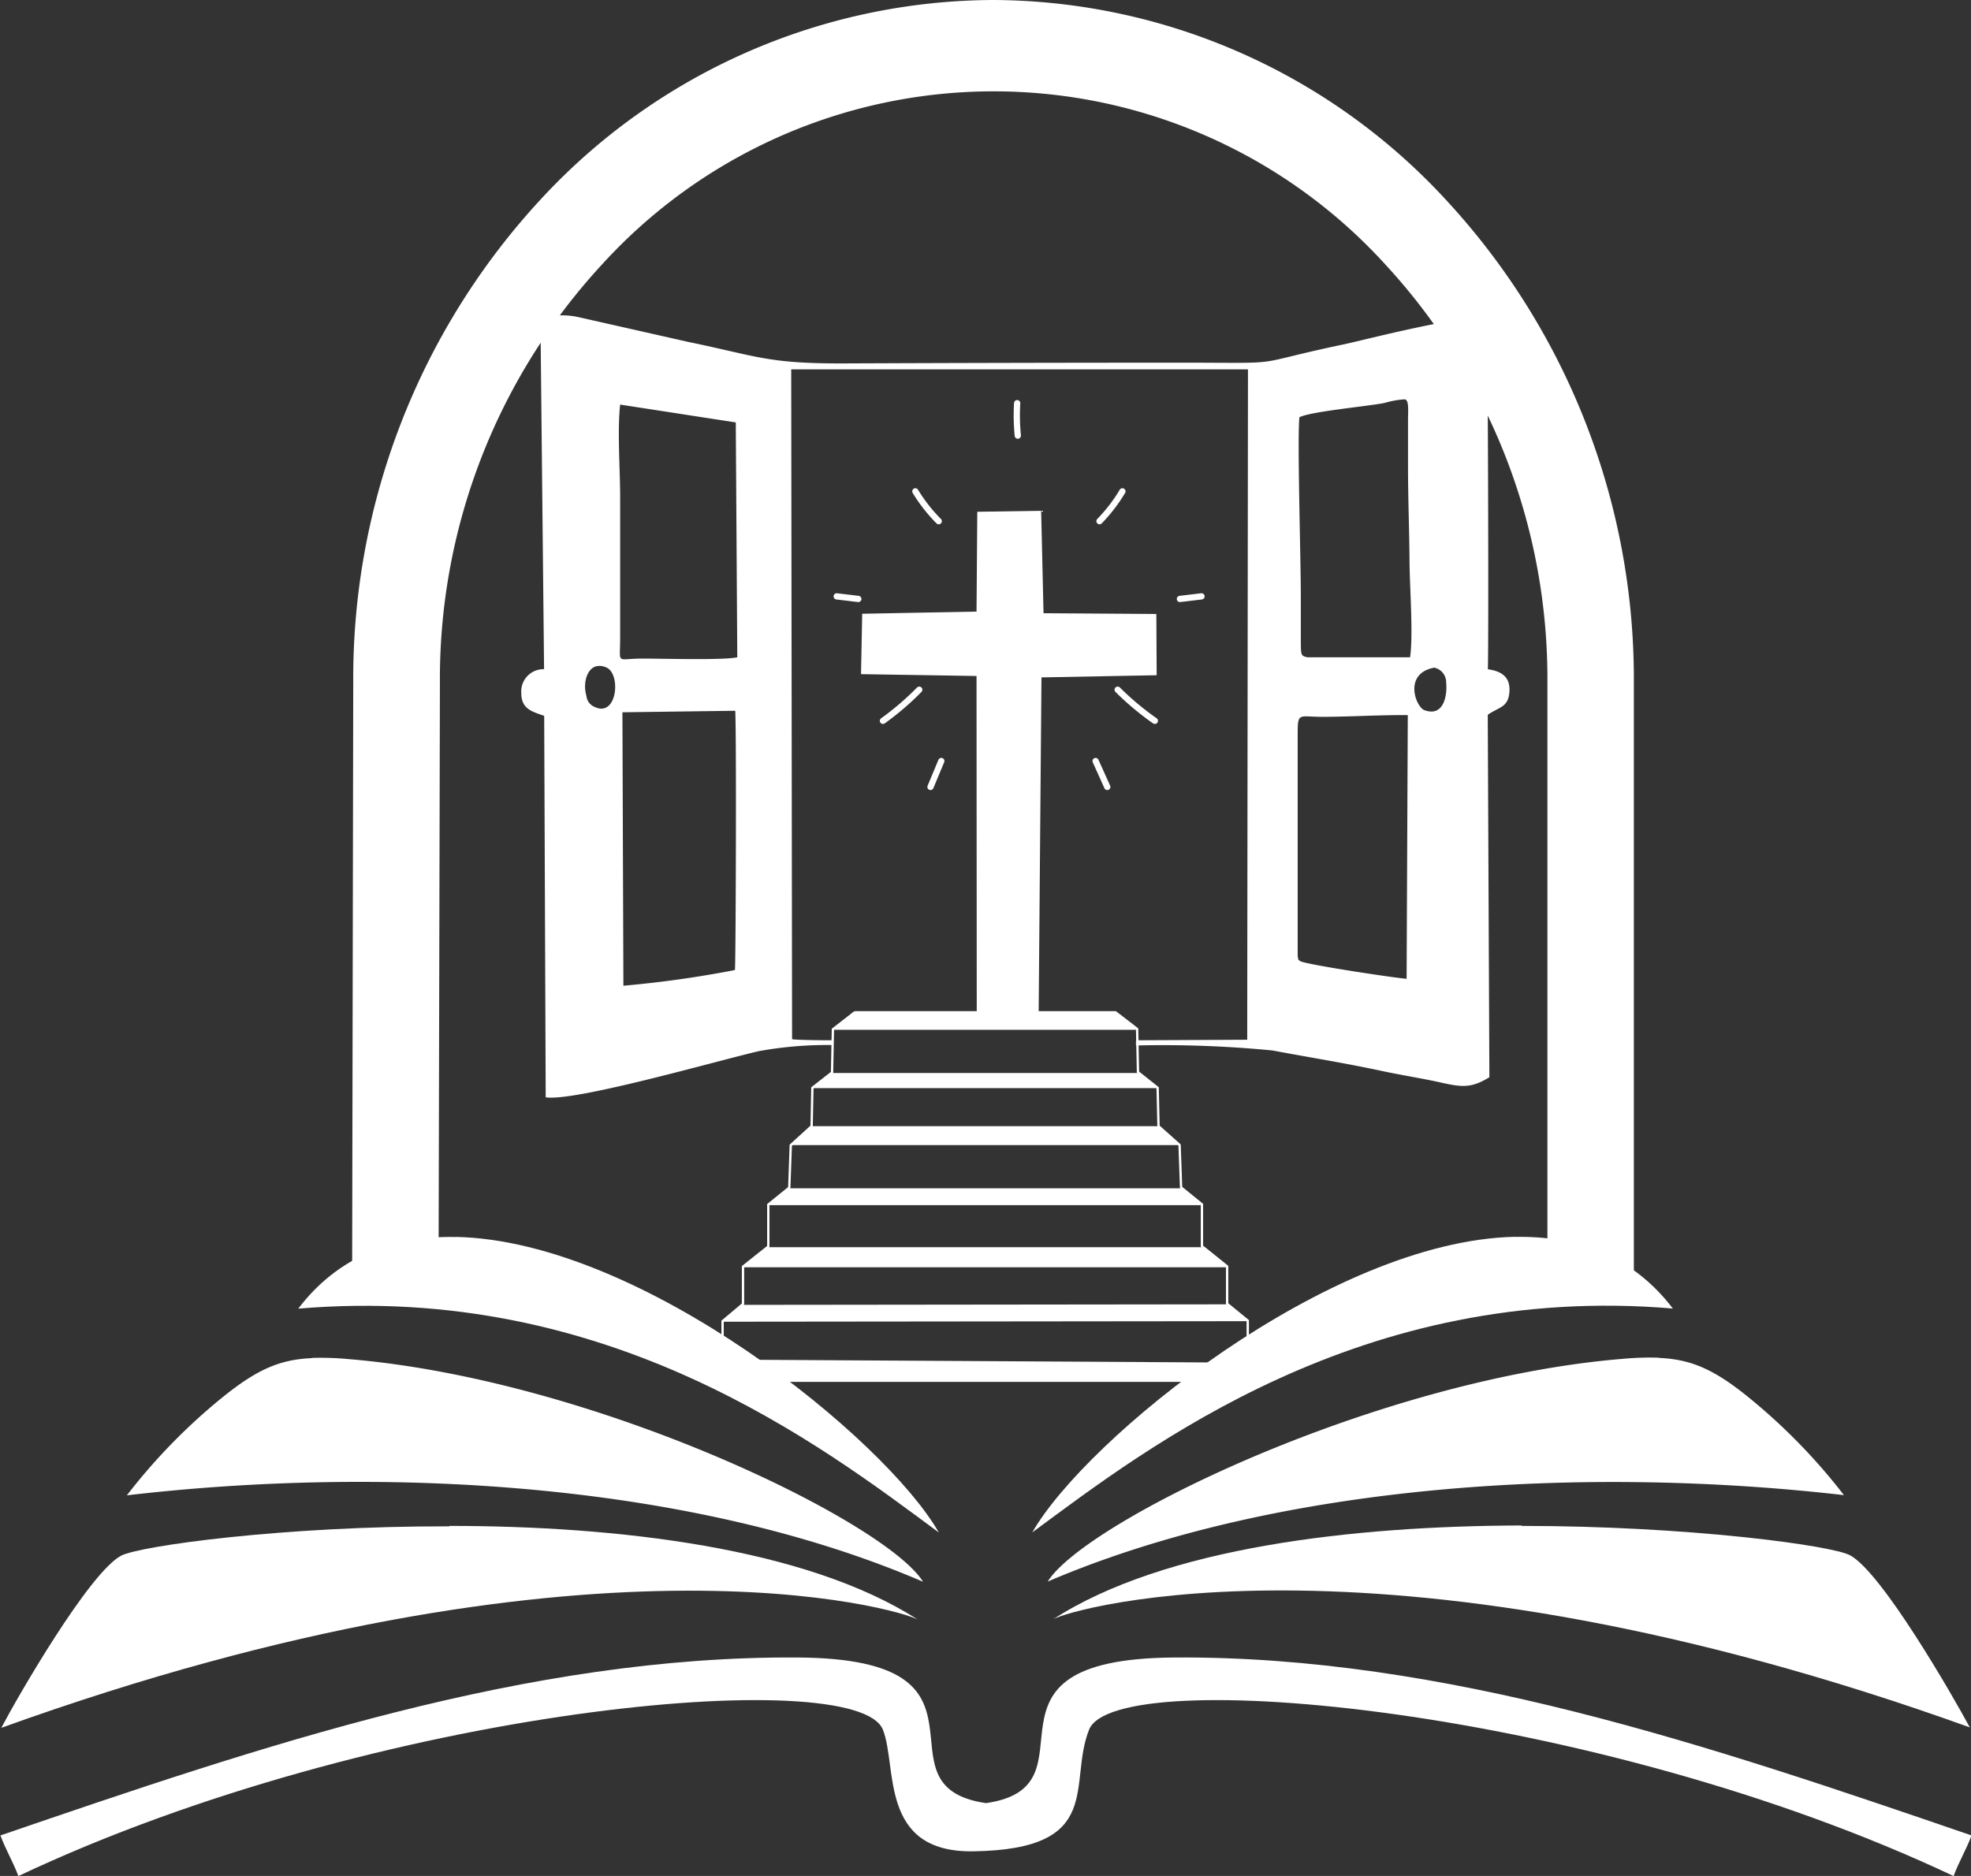 <svg
  data-name="Capa 1"
  xmlns="http://www.w3.org/2000/svg"
  viewBox="0 0 182.4 173.64"
>
  <rect x="0" y="0" width="182.4" height="173.64" fill="#333333" stroke="none"/>
  <title>logo-blanco-2</title>
  <g id="Blanco">
    <path
      id="Marco"
      d="M418.05,5.76A57.28,57.28,0,0,1,460,24.32,65.28,65.28,0,0,1,477.33,69q0,27.51,0,55a21.65,21.65,0,0,0-8-2.69q0-26.17,0-52.34a56.52,56.52,0,0,0-15-38.73,49,49,0,0,0-72.49,0,56.52,56.52,0,0,0-15,38.73l-0.12,52.71q-1.9.23-3.89,0.54t-4.11.71l0.1-54a65.28,65.28,0,0,1,17.36-44.73A57.28,57.28,0,0,1,418.05,5.76Z"
      transform="translate(-326.13 -5.76)"
      style="fill:#fff;fill-rule:evenodd"></path>
    <g id="Ventana">
      <path
        d="M463.82,67.71c0.09-2.82,0-32.08-.11-32.32-0.6-.95-11.65,1.92-13.16,2.23-9,1.89-5,1.74-14.19,1.71q-16.2,0-32.41.07c-6.84,0-7.73-.67-14.17-2l-10-2.26a7.23,7.23,0,0,0-1.84-.19c-0.5,0-1,.06-1.8,0l0.34,32.75a2.06,2.06,0,0,0-2.11,2.19c0,1.47.92,1.71,2.12,2.13l0.14,35.31c2.74,0.41,16.11-3.45,19.75-4.28a35.23,35.23,0,0,1,6.79-.56,0.88,0.88,0,0,0,0-.44c-1.9,0-3.56-.05-3.74-0.1l-0.08-62,42.27,0L441.55,102l-10.29.05a0.43,0.43,0,0,1,0,.08,2.37,2.37,0,0,0,0,.4,105,105,0,0,1,12.61.46c3.42,0.64,6.85,1.19,10.19,1.91,1.69,0.36,3.51.65,5.14,1,2.13,0.48,3,.65,4.76-0.43l-0.15-33.55c1.07-.74,1.88-0.67,2-2.08S465.09,67.88,463.82,67.71Zm-82.69,3.47a1.21,1.21,0,0,1-.73-1c-0.33-1.12,0-2.41.81-2.72a1.42,1.42,0,0,1,1,.07C383.63,68.06,383.27,72.24,381.13,71.18Zm13,24.37A100.33,100.33,0,0,1,383.82,97l-0.09-25.31,10.44-.14C394.29,73.42,394.22,95.34,394.14,95.55Zm-8.61-28.83c-2.4,0-2,.61-2-1.87,0-1.42,0-2.86,0-4.29q0-4.38,0-8.77c0-2.58-.27-6.13,0-8.58l10.7,1.65,0.14,21.74C393,66.89,387.31,66.71,385.54,66.72ZM456.3,96.36c-1.14-.09-9.47-1.34-9.87-1.65l-0.16-.14h0a1,1,0,0,0-.05-0.28l0-20.34c0-2.3,0-1.85,2.19-1.84,2.67,0,5.31-.18,8-0.16Zm0.32-29.76-9.51,0c-0.6-.14-0.58-0.21-0.6-1.35l0-4.29c0-3.66-.34-14.55-0.13-16.58,1.08-.54,6.24-1,7.87-1.32a8.6,8.6,0,0,1,1.89-.34c0.3,0.09.33,0.53,0.29,1.75,0,1.46,0,3,0,4.49,0,2.93.12,5.85,0.14,8.75C456.58,60,456.93,64.57,456.62,66.6Zm1.34,4.9c-0.81-.28-2-3.41.9-3.94a1.38,1.38,0,0,1,1.1,1.38C460.08,70.06,459.76,72.12,458,71.51Z"
        transform="translate(-326.13 -5.76)"
        style="fill:#fff;fill-rule:evenodd"></path>
    </g>
    <polygon
      id="Cruz"
      points="96.35 47.28 96.57 56.76 107.01 56.83 107.04 62.5 96.38 62.7 96.12 93.69 90.39 93.72 90.37 62.57 79.68 62.4 79.79 56.81 90.37 56.61 90.44 47.37 96.35 47.28 96.35 47.28 96.35 47.28"
      style="fill:#fff;fill-rule:evenodd"></polygon>
    <g id="Biblia">
      <path
        d="M400,159.18c20,0.14,6.55,11.91,17.38,13.48,10.83-1.57-2.58-13.33,17.38-13.48,25.07-.18,49.63,8.17,73.82,16.47-0.5,1.34-1.16,2.41-1.66,3.76-33.25-15.71-77.55-19.65-80-13.56-2,5,1.54,11.09-10.72,11.27-8.77.13-7-7.86-8.37-11.27-2.45-6.09-46.75-2.15-80,13.56-0.5-1.34-1.16-2.41-1.66-3.76,24.19-8.29,48.75-16.64,73.82-16.47h0Z"
        transform="translate(-326.13 -5.76)"
        style="fill:#fff;fill-rule:evenodd"></path>
      <path
        d="M466.95,147c15.44,0,28.71,1.81,30.39,2.72,2.95,1.59,9.5,13,11.08,15.93-54-19.44-83.24-11-84.84-10,10.34-6.7,27.94-8.65,43.37-8.69h0Z"
        transform="translate(-326.13 -5.76)"
        style="fill:#fff;fill-rule:evenodd"></path>
      <path
        d="M479.65,131.45c3,0.13,5.13,1.07,8.36,3.7a54.65,54.65,0,0,1,8.76,9c-23.4-2.69-52-1.28-73.68,8,3.41-5.5,30.29-18.71,53.16-20.61a27.39,27.39,0,0,1,3.39-.11h0Z"
        transform="translate(-326.13 -5.76)"
        style="fill:#fff;fill-rule:evenodd"></path>
      <path
        d="M466.33,120.25c5.74-.12,10.89,1.75,14.61,6.63-28.81-2.45-48.55,12.79-59.28,20.72,4.94-8.65,27.46-27,44.67-27.36h0Z"
        transform="translate(-326.13 -5.76)"
        style="fill:#fff;fill-rule:evenodd"></path>
      <path
        d="M367.72,147c15.44,0,33,2,43.37,8.69-1.6-1-30.79-9.49-84.84,10,1.58-3,8.13-14.34,11.08-15.93,1.68-.9,15-2.76,30.39-2.72h0Z"
        transform="translate(-326.13 -5.76)"
        style="fill:#fff;fill-rule:evenodd"></path>
      <path
        d="M355,131.45a27.39,27.39,0,0,1,3.39.11c22.87,1.9,49.76,15.1,53.16,20.61-21.63-9.33-50.28-10.74-73.68-8a54.63,54.63,0,0,1,8.76-9c3.24-2.63,5.35-3.57,8.36-3.7h0Z"
        transform="translate(-326.13 -5.76)"
        style="fill:#fff;fill-rule:evenodd"></path>
      <path
        d="M368.34,120.25c17.22,0.37,39.73,18.7,44.67,27.36-10.72-7.93-30.47-23.17-59.28-20.72,3.72-4.89,8.87-6.76,14.61-6.63h0Z"
        transform="translate(-326.13 -5.76)"
        style="fill:#fff;fill-rule:evenodd"></path>
    </g>
    <g id="Escaleras">
      <path
        d="M401.17,110h32.17l1.91,1.75h-36Z"
        transform="translate(-326.13 -5.76)"
        style="fill:#fff;fill-rule:evenodd"></path>
      <path
        d="M399.11,115.75l36.35,0,1.87,1.56-40.14,0Z"
        transform="translate(-326.13 -5.76)"
        style="fill:#fff;fill-rule:evenodd"></path>
      <path
        d="M397.13,121.2l40.25,0,2.32,1.86-44.78,0Z"
        transform="translate(-326.13 -5.76)"
        style="fill:#fff;fill-rule:evenodd"></path>
      <path
        d="M394.81,126.54l44.85-.05,1.9,1.56L393,128.1Z"
        transform="translate(-326.13 -5.76)"
        style="fill:#fff;fill-rule:evenodd"></path>
      <path
        d="M393,131.61l48.59,0.28,2.05,1.64H393v-1.92Z"
        transform="translate(-326.13 -5.76)"
        style="fill:#fff;fill-rule:evenodd"></path>
      <path
        d="M405.21,99.48l-2,1.55-0.08,4-1.82,1.42L401.24,110l-1.93,1.76-0.14,3.93-1.94,1.57v3.88L394.89,123l0,3.46L393,128.05l0,3.95v1.56h50.76l-2.16-1.62,0-3.94-1.91-1.56,0-3.46-2.33-1.87v-3.87l-1.93-1.57-0.14-3.93L433.34,110l-0.08-3.55L431.44,105l-0.08-4-2-1.54H405.21"
        transform="translate(-326.13 -5.76)"
        style="fill:none;stroke:#fff;stroke-miterlimit:2.912;stroke-width:0.216px"
      ></path>
      <path
        d="M403.06,105.08h28.41l1.84,1.4-32,0Z"
        transform="translate(-326.13 -5.76)"
        style="fill:#fff;fill-rule:evenodd"></path>
      <path
        d="M405.18,99.38l24.16,0.07c0.22,0.21,1.61,1.36,2,1.63H403.2Z"
        transform="translate(-326.13 -5.76)"
        style="fill:#fff;fill-rule:evenodd"></path>
    </g>
    <g id="Brillos">
      <path
        d="M420.32,46.08a18.82,18.82,0,0,1-.06-3"
        transform="translate(-326.13 -5.76)"
        style="fill:none;stroke:#fff;stroke-linecap:round;stroke-linejoin:round;stroke-width:0.578px"
      ></path>
      <path
        d="M427.88,54A14.79,14.79,0,0,0,430,51.24"
        transform="translate(-326.13 -5.76)"
        style="fill:none;stroke:#fff;stroke-linecap:round;stroke-linejoin:round;stroke-width:0.578px"
      ></path>
      <path
        d="M435.32,61.2l2-.24"
        transform="translate(-326.13 -5.76)"
        style="fill:none;stroke:#fff;stroke-linecap:round;stroke-linejoin:round;stroke-width:0.578px"
      ></path>
      <path
        d="M429.56,69.6A26.38,26.38,0,0,0,433,72.48"
        transform="translate(-326.13 -5.76)"
        style="fill:none;stroke:#fff;stroke-linecap:round;stroke-linejoin:round;stroke-width:0.578px"
      ></path>
      <path
        d="M427.52,76.2l1.08,2.4"
        transform="translate(-326.13 -5.76)"
        style="fill:none;stroke:#fff;stroke-linecap:round;stroke-linejoin:round;stroke-width:0.578px"
      ></path>
      <path
        d="M413,54a14.77,14.77,0,0,1-2.16-2.76"
        transform="translate(-326.13 -5.76)"
        style="fill:none;stroke:#fff;stroke-linecap:round;stroke-linejoin:round;stroke-width:0.578px"
      ></path>
      <path
        d="M405.56,61.2l-2-.24"
        transform="translate(-326.13 -5.76)"
        style="fill:none;stroke:#fff;stroke-linecap:round;stroke-linejoin:round;stroke-width:0.578px"
      ></path>
      <path
        d="M411.2,69.6a25.66,25.66,0,0,1-3.36,2.88"
        transform="translate(-326.13 -5.76)"
        style="fill:none;stroke:#fff;stroke-linecap:round;stroke-linejoin:round;stroke-width:0.578px"
      ></path>
      <path
        d="M413.24,76.2l-1,2.4"
        transform="translate(-326.13 -5.76)"
        style="fill:none;stroke:#fff;stroke-linecap:round;stroke-linejoin:round;stroke-width:0.578px"
      ></path>
    </g>
  </g>
</svg>
